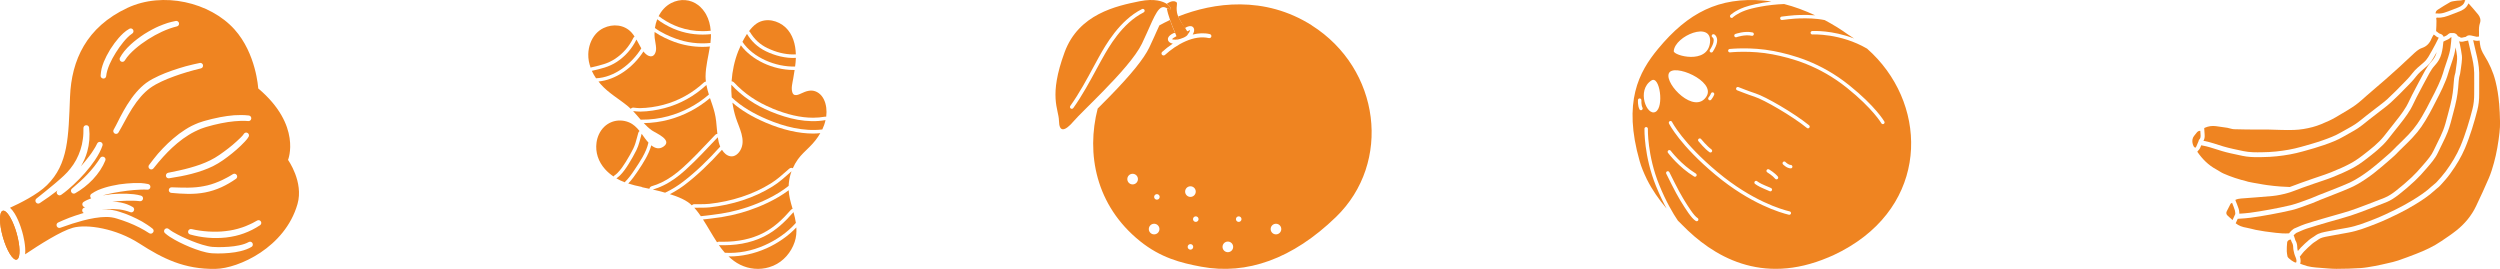 <svg xmlns="http://www.w3.org/2000/svg" id="Layer_1" viewBox="0 0 800 86.03"><defs><style>      .cls-1 {        fill: #ef8421;      }    </style></defs><g><path class="cls-1" d="M254.68,71.32c-2.73,3.12-6.39,5.57-10.01,7.17-4.04,1.79-8.41,2.66-12.71,2.39-.69-.77-1.32-1.58-1.91-2.43,4.97.17,9.94-.53,14.44-2.78,3.88-1.93,6.72-4.71,9.43-7.79.31,1.14.59,2.28.76,3.43Z"></path><path class="cls-1" d="M253.28,54.83c-.12.31-.22.62-.31.93-.35,1.22-.55,2.46-.6,3.72-3.93,3.13-8.89,5.36-13.24,6.83-3.63,1.22-7.38,2-11.18,2.44-1.09.13-2.36.31-3.68.43-.22-.33-.45-.65-.69-.97-.44-.59-.91-1.18-1.42-1.74,1.7-.03,3.44.04,4.93-.12,3.58-.39,7.12-1.14,10.54-2.26,3.37-1.1,6.63-2.58,9.64-4.46,2.22-1.39,4.08-3.11,6-4.8Z"></path><path class="cls-1" d="M264.16,38.44c-.22,1.06-.58,2.05-1.02,2.99h0c-6,.69-12.16-.89-17.74-3.26-3.85-1.64-8.04-3.92-11.25-7.01h0c-.13-1.35-.17-2.69-.13-4.04,3.52,3.75,7.58,6.5,12.61,8.58,5.55,2.3,11.64,3.78,17.53,2.73Z"></path><path class="cls-1" d="M254.67,18.51c0,.07,0,.13,0,.2-.03.86-.12,1.72-.24,2.58-6.16.18-13.44-2.81-16.85-7.9.34-.67.71-1.34,1.11-1.98.11-.18.23-.37.35-.56,1.42,2.36,3.33,4.23,6.06,5.56,2.82,1.37,6.31,2.31,9.58,2.11Z"></path><path class="cls-1" d="M205.22,15.47c-3.09,4.99-8.67,9.34-14.49,9.58-.51-.75-.97-1.55-1.35-2.38,2.83-.65,5.47-1.2,8.05-2.9,2.71-1.8,4.82-4.24,6.23-7.12.34.58.65,1.17.96,1.75.18.35.37.71.59,1.07Z"></path><path class="cls-1" d="M227.51,10.94c0,.36,0,.71-.02,1.07-.03.58-.08,1.16-.15,1.74-3.75.38-7.62-.1-11.14-1.4-1.9-.7-4.54-1.84-6.63-3.39.14-.96.38-1.9.74-2.8.32.26.65.5.99.73,1.77,1.18,3.62,2.14,5.63,2.84,3.47,1.22,7,1.57,10.59,1.2Z"></path><path class="cls-1" d="M226.84,30.26c-3.78,3.26-8.23,5.63-13.07,6.94-2.74.74-5.6,1.11-8.44,1.09h-.32c-.8-.92-1.58-1.85-2.42-2.74.81.08,1.6.17,2.32.16,2.6-.04,5.18-.44,7.71-1.1,5.05-1.32,9.62-3.89,13.43-7.42.19,1.04.47,2.06.8,3.07Z"></path><path class="cls-1" d="M207.5,45.62c-.66,3.17-2.93,6.42-4.52,8.82-.76,1.15-1.83,2.67-3.09,3.89-.92-.35-1.8-.77-2.65-1.26.4-.28.79-.59,1.15-.93,1.1-1.1,1.99-2.4,2.8-3.71.87-1.41,1.71-2.87,2.45-4.36.87-1.76,1.16-3.46,1.69-5.26.58.82,1.32,1.9,2.17,2.82Z"></path><g><path class="cls-1" d="M208.6,59.57c1.04-.3,2.09-.7,3.13-1.2,2.24-1.08,4.48-2.64,6.85-4.79,2.97-2.69,5.79-5.67,8.52-8.56l1.77-1.87c.18-.19.43-.29.69-.32-.04-.39-.08-.79-.12-1.17-.16-1.89-.3-3.8-.77-5.65-.39-1.56-.95-3.09-1.47-4.62-3.86,3.24-8.27,5.57-13.15,6.89-2.61.7-5.31,1.07-8.04,1.12.79.84,1.62,1.64,2.57,2.31,1.26.88,6.73,3.07,3.78,5.17-1.42,1.01-2.77.58-3.95-.38-.8,2.97-2.75,5.91-4.21,8.1l-.31.46c-.73,1.09-1.7,2.46-2.85,3.66,1.37.44,2.78.8,4.22,1.07.11.08.25.14.42.17.71.14,1.41.29,2.12.45.09-.4.37-.73.78-.84Z"></path><path class="cls-1" d="M245.59,15.39c2.67,1.31,5.59,2.03,8.21,2.03.27,0,.54,0,.81-.02.02,0,.04,0,.06,0-.08-3.15-.97-6.46-3.31-8.64-1.19-1.11-2.73-1.89-4.32-2.18h0c-1.66-.3-3.4-.06-4.89.93-.98.65-1.76,1.52-2.46,2.46.12.09.24.18.32.31,1.4,2.32,3.17,3.95,5.59,5.13Z"></path><path class="cls-1" d="M228.08,69.86l-1.09.14c-.64.08-1.34.16-2.03.23,1.53,2.37,2.92,4.92,4.49,7.3.18-.12.39-.19.61-.19.01,0,.03,0,.04,0,.46.02.92.02,1.38.02,4.74,0,8.95-.9,12.52-2.68,3.86-1.92,6.65-4.75,9.09-7.53.14-.16.34-.26.54-.31-.04-.14-.08-.28-.12-.42-.53-1.81-1.04-3.64-1.13-5.54-4.26,3.19-9.31,5.29-12.88,6.49-3.5,1.18-7.34,2.02-11.41,2.49Z"></path><path class="cls-1" d="M211.91,5.97c1.75,1.17,3.5,2.06,5.37,2.72,2.42.85,4.96,1.28,7.54,1.28.85,0,1.7-.04,2.56-.13.02,0,.03,0,.05,0-.15-1.84-.6-3.66-1.49-5.25-.11-.2-.23-.4-.36-.59h0c-.42-.66-.93-1.27-1.51-1.82-.2-.18-.4-.36-.61-.52-2.51-1.93-5.79-2.17-8.66-.69-1.84.95-3.17,2.47-4.05,4.24.08.04.18.03.25.09.3.24.6.47.92.68Z"></path><path class="cls-1" d="M247.06,34.68c4.87,2.01,9.16,2.99,13.12,2.99h0c1.3,0,2.57-.11,3.79-.33.07-.01.13-.02.2-.02s.13.03.2.04c0-.06.02-.11.03-.17.22-1.71.04-3.77-.78-5.41-.39-.79-.94-1.49-1.66-2-.28-.2-.59-.37-.92-.51-1.59-.65-3.14-.08-4.61.61-.32.15-.72.33-1.1.45h0s0,0-.01,0c-.71.2-1.41.18-1.73-.66-.52-1.38,0-3.15.24-4.53.15-.91.31-1.83.45-2.75h-.38c-6.59,0-13.38-3.23-16.83-7.9-.29.62-.58,1.25-.83,1.89-1.21,3.07-1.91,6.33-2.13,9.63.28.02.54.13.74.34,3.41,3.63,7.29,6.27,12.23,8.31Z"></path><path class="cls-1" d="M189.59,21.47c2.66-.61,4.95-1.14,7.23-2.64,2.52-1.68,4.49-3.92,5.84-6.68.09-.19.23-.34.4-.45-.3-.46-.61-.91-.99-1.32-2.31-2.51-5.93-2.83-8.92-1.41-.98.46-1.8,1.11-2.49,1.88h0c-1.54,1.74-2.35,4.11-2.41,6.46-.02.76.04,1.51.17,2.24h0c.13.72.33,1.42.58,2.1.05-.02.1-.06.15-.07l.46-.11Z"></path><path class="cls-1" d="M202.58,34.44s.08,0,.11,0c.86.09,1.5.16,2.08.16,2.5-.04,5-.4,7.55-1.07,4.77-1.25,9.25-3.73,12.95-7.16.17-.16.39-.24.62-.27-.06-.55-.12-1.1-.11-1.66.03-3.24.9-6.38,1.39-9.56-.78.07-1.56.12-2.34.12-3.07,0-6.19-.55-9.02-1.59-1.78-.65-4.24-1.73-6.35-3.17-.03.64-.03,1.28.04,1.91.12,1.09.41,2.17.45,3.26.06,1.36-.66,3.13-2.31,2.49-.72-.28-1.27-.83-1.73-1.44-3.52,5.44-9.05,9.11-14.39,9.62.24.3.47.61.73.9,2.54,2.86,5.88,4.68,8.78,7.1.28.23.53.48.79.73.21-.21.47-.37.77-.37Z"></path><path class="cls-1" d="M245.13,79.52c-3.75,1.66-7.77,2.54-11.63,2.54-.12,0-.25,0-.37-.01,1.09,1.03,2.28,1.95,3.7,2.65,2.9,1.44,6.23,1.73,9.3.81,0,0,0,0,.02-.01.44-.13.88-.29,1.31-.47,3.26-1.4,5.7-4.25,6.83-7.59.52-1.56.64-3.11.54-4.66-2.56,2.7-5.95,5.09-9.7,6.75Z"></path><path class="cls-1" d="M244.96,39.21c-4.33-1.84-7.85-3.99-10.59-6.37.24,1.65.6,3.28,1.11,4.86,1.02,3.17,3.3,7.06,1.46,10.33-.64,1.14-1.79,2.2-3.2,1.98-1.18-.18-2.08-1.07-2.71-2.07-4.06,4.5-8.05,8.26-11.87,11.17-.91.7-2.67,1.92-4.79,3.02.63.2,1.27.41,1.89.64,1.36.51,2.7,1.11,3.9,1.92.43.29.83.65,1.22,1.02.2-.21.45-.36.75-.37.54,0,1.07,0,1.61,0,1.16,0,2.26,0,3.23-.11,3.55-.39,7.02-1.13,10.32-2.21,3.4-1.11,6.56-2.57,9.4-4.34,1.88-1.18,3.48-2.59,5.17-4.09l.68-.6c.21-.19.48-.28.74-.28.15,0,.28.07.42.13.44-1,.98-1.97,1.62-2.85,1.05-1.46,2.41-2.68,3.68-3.93,1.39-1.36,2.57-2.84,3.5-4.45-.74.06-1.48.13-2.24.13-4.65,0-9.79-1.18-15.3-3.52Z"></path><path class="cls-1" d="M197.6,55.34c1.08-1.08,1.94-2.38,2.64-3.51,1-1.62,1.76-2.97,2.4-4.26.58-1.19.89-2.37,1.22-3.62.13-.48.25-.96.4-1.46.07-.23.22-.42.4-.56-.94-1.18-2-2.21-3.43-2.8-1.69-.7-3.68-.77-5.4-.12-1.94.72-3.36,2.2-4.19,4.01h0c-.37.81-.63,1.68-.75,2.58-.44,3.15.6,6.15,2.7,8.51.84.94,1.76,1.71,2.75,2.37.08-.12.15-.23.27-.32.35-.25.7-.51,1-.82Z"></path></g><path class="cls-1" d="M230.47,46.91c-3.66,4.08-7.71,8.06-11.99,11.32-1.42,1.08-3.44,2.42-5.64,3.43-1.3-.38-2.62-.72-3.94-1.01,1.14-.32,2.26-.76,3.31-1.27,2.63-1.27,4.96-3.02,7.12-4.97,3.64-3.3,6.97-6.93,10.36-10.49.15,1.03.37,2.04.78,2.99Z"></path></g><g><path class="cls-1" d="M5.57,82.95c-.07.05-.14.09-.22.12-1.21.34-3.19-2.87-4.42-7.19-1.23-4.32-1.24-8.09-.03-8.44.15-.04.31-.03.48.03,1.21.44,2.86,3.38,3.94,7.16,1.15,4.03,1.23,7.59.25,8.32Z"></path><path class="cls-1" d="M92.18,51.15s4.49-11-9.55-22.86c0,0-.62-11.15-7.62-18.91C67.18.72,52.17-2.83,40.74,2.54c-13.12,6.16-17.86,16.72-18.33,28.37-.52,12.94-.49,21.53-7.38,28.34-3.07,3.04-8.86,5.89-11.83,7.23,2.12,1.89,3.49,6.19,3.9,7.65.37,1.29,1.2,4.61.94,7.25,4.62-3.1,11.49-7.46,15.29-8.5,4.52-1.24,13.78.21,21.26,5.03,7.48,4.82,14.36,8.3,24.38,8.13,7.33-.13,22.23-6.81,26.23-20.75,2.03-7.06-3.03-14.12-3.03-14.12ZM70.29,37.52c1.67-.32,3.18-.52,4.62-.64,1.41-.08,3.05-.13,4.73.08.23.03.44.15.59.34.03.04.06.08.08.13.08.16.12.34.09.53v.03c-.07.47-.49.8-.96.75-1.54-.15-3.08-.05-4.38.06-1.4.13-2.84.34-4.39.66-1.64.34-3.06.69-4.33,1.07-.48.12-.91.28-1.37.44-.24.09-.48.17-.72.25l-1,.44c-.4.17-.69.31-.95.45-.01,0-.03.02-.04.02-1.34.65-2.59,1.5-3.75,2.3-1.3.97-2.42,1.9-3.4,2.82-1.91,1.77-3.82,3.88-6.01,6.64-.15.18-.36.3-.59.33-.23.02-.47-.04-.65-.19-.1-.08-.17-.18-.23-.28-.16-.3-.15-.67.06-.95l.08-.1c.88-1.16,1.8-2.37,2.77-3.51,1-1.14,2.08-2.27,3.22-3.36,1.03-.98,2.19-1.97,3.56-3.02,1.25-.89,2.57-1.8,4.02-2.53.29-.16.64-.32,1.1-.51l1.05-.44s.05-.02.08-.03c.24-.08.48-.16.73-.24.49-.17.99-.34,1.52-.47,1.3-.38,2.78-.72,4.48-1.06ZM74.26,49.08c-1.84,1.47-3.85,2.98-6.11,4.1-1.99.97-4.25,1.78-6.92,2.47-2.06.53-4.32.97-7.13,1.4-.38.06-.74-.14-.91-.46-.04-.08-.07-.18-.09-.27-.07-.47.23-.94.7-1.03,1.11-.22,2.3-.45,3.48-.73,1.29-.28,2.41-.56,3.44-.85l.14-.04c1.06-.31,2.16-.63,3.21-1.01,1.25-.46,2.26-.89,3.18-1.35,2.03-.98,3.9-2.37,5.8-3.82.92-.71,1.82-1.47,2.67-2.25.48-.43.9-.82,1.28-1.2.06-.07.14-.15.23-.24.31-.32.6-.62.79-.94.2-.35.61-.51.99-.41.24.07.45.23.56.45,0,.02.02.04.03.05.11.24.11.53-.01.76-.28.53-.66.95-.99,1.32-.08.09-.15.17-.23.26-.41.44-.83.87-1.31,1.33-.85.82-1.77,1.63-2.75,2.42ZM75.55,57.2c-1.61,1.12-3.16,2.01-4.72,2.72-1.68.76-3.44,1.33-5.23,1.67-1.68.32-3.46.47-5.44.45-1.82-.01-3.64-.17-5.35-.32-.23-.02-.45-.13-.59-.31-.04-.05-.07-.1-.1-.15-.08-.15-.11-.32-.1-.49.04-.46.44-.85.91-.83.89.03,1.76.07,2.62.08.89.03,1.74.05,2.59.03,2.01-.03,3.61-.19,5.05-.48,1.57-.28,3.14-.76,4.82-1.47.33-.12.62-.26.92-.41l.24-.11c.37-.17.74-.36,1.11-.57.01,0,.03-.02.05-.02.61-.3,1.19-.65,1.8-1.02l.43-.26c.4-.24.91-.12,1.17.26.02.03.04.06.06.09.2.39.11.9-.26,1.15ZM63.92,20.14c.39-.08.77.12.95.45.03.07.06.14.08.21v.03c.11.47-.18.93-.64,1.05-3.06.73-5.84,1.56-8.5,2.52-1.59.57-2.88,1.1-4.07,1.66-1.17.55-2.53,1.24-3.73,2.13-2.03,1.5-3.83,3.55-5.69,6.45-.91,1.41-1.73,2.92-2.52,4.38-.61,1.12-1.23,2.28-1.9,3.4-.12.2-.32.35-.54.4-.23.06-.47.02-.67-.1-.14-.09-.26-.21-.33-.36-.14-.26-.15-.58,0-.84.54-.95,1.04-1.95,1.53-2.92.17-.34.34-.68.51-1.02.83-1.58,1.55-2.84,2.25-3.98,1.96-3.14,3.9-5.38,6.11-7.05,1.37-1,2.85-1.73,4.12-2.31,1.26-.58,2.61-1.12,4.27-1.69,1.41-.49,2.87-.95,4.34-1.36,1.65-.43,3.1-.77,4.43-1.04ZM51.02,8.33c.75-.33,1.59-.64,2.55-.96.01,0,.48-.14.48-.14.28-.08.57-.16.86-.23l1.32-.29c.39-.09.78.11.96.45.03.06.06.13.08.2v.03c.06.23.02.46-.1.66-.12.2-.32.34-.54.39-1.53.37-3.1.92-4.79,1.7-1.51.69-3.02,1.52-4.5,2.47-1.48.94-2.87,1.97-4.12,3.06-1.05.92-2.38,2.18-3.3,3.7-.24.4-.76.54-1.17.32-.16-.09-.29-.22-.37-.38-.13-.25-.15-.55-.01-.81.76-1.44,1.88-2.82,3.53-4.33,1.22-1.11,2.63-2.19,4.32-3.3,1.75-1.09,3.32-1.92,4.81-2.56ZM32.24,23.83c.02-.25.04-.5.07-.75,0-.02.05-.29.07-.41.04-.25.09-.49.14-.74,0-.02,0-.04.01-.05l.31-1.04s.01-.03.02-.05l.37-1.02c.5-1.23,1.13-2.45,2.05-3.98.96-1.49,1.8-2.62,2.65-3.59.92-1.05,2.06-2.22,3.48-3,.42-.23.94-.08,1.18.33,0,.01.01.02.02.03.21.4.1.92-.29,1.17-1.12.73-2.04,1.76-2.87,2.77-.84,1.02-1.65,2.16-2.41,3.38-.8,1.28-1.44,2.47-1.96,3.65-.63,1.47-.99,2.68-1.1,3.82-.05.48-.47.83-.95.79-.23-.02-.46-.14-.61-.31-.04-.05-.08-.11-.12-.17-.08-.14-.11-.31-.1-.47.01-.12.02-.24.03-.36ZM33.7,51.36c-.83,2.07-2.17,4.11-3.98,6.05-1.68,1.76-3.58,3.25-5.67,4.44-.42.24-.95.09-1.2-.32,0,0-.04-.08-.05-.09-.19-.36-.1-.81.21-1.07,1.75-1.5,3.45-2.97,4.96-4.59.78-.81,1.51-1.69,2.18-2.51.31-.38.63-.81.97-1.31.01-.02.02-.03.04-.05.2-.26.38-.54.57-.84.12-.19.24-.37.37-.56.23-.34.67-.47,1.05-.32l.06.02c.2.08.36.22.46.41.01.02.02.04.03.06.09.21.1.46,0,.67ZM12.05,65.13c-.23-.05-.43-.19-.55-.38l-.03-.05s-.03-.04-.04-.07c-.19-.37-.1-.83.23-1.09.36-.29.72-.57,1.08-.86.6-.47,1.22-.96,1.8-1.45,1.07-.84,1.99-1.6,2.85-2.34l.68-.58c1.58-1.36,3.22-2.76,4.43-4.34,1.43-1.76,2.52-3.8,3.26-6.07.35-1.06.6-2.2.75-3.38.19-1.24.2-2.5.19-3.56,0-.45.33-.83.78-.88h.06c.23-.03.46.03.65.18.1.08.17.17.23.28.05.1.08.2.09.31.3,2.67.09,5.26-.6,7.7-.46,1.62-1.14,3.18-2.02,4.67.98-1.1,1.88-2.24,2.65-3.24l.73-.99.66-1.01c.15-.22.28-.44.41-.66.07-.12.15-.24.22-.36.07-.13.14-.27.21-.41.12-.23.24-.47.37-.7.2-.36.64-.53,1.04-.41l.06.02c.22.07.4.22.51.43,0,0,0,0,0,.01.11.21.12.45.05.67-.49,1.46-1.27,2.95-2.44,4.7-.9,1.32-1.94,2.66-3.19,4.09-1.13,1.28-2.34,2.52-3.6,3.69-1.04.97-2.44,2.22-4.01,3.31-.19.13-.43.18-.66.14-.23-.04-.43-.18-.57-.37l-.04-.05s-.03-.05-.05-.08c-.18-.35-.11-.78.18-1.05l.11-.1c-1.93,1.5-3.89,2.9-5.83,4.16-.2.13-.43.17-.66.12ZM49,74.34l-.04.05c-.27.4-.81.51-1.21.24-1.97-1.3-4.22-2.45-6.69-3.42-1.15-.45-2.36-.87-3.58-1.24-1.13-.37-2.31-.55-3.52-.54-1.09,0-2.26.1-3.7.34-1.21.2-2.45.47-3.69.8-2.14.56-4.45,1.29-7.28,2.32-.22.08-.46.07-.67-.03-.18-.08-.32-.22-.41-.39-.02-.03-.03-.07-.05-.11l-.02-.06c-.15-.42.04-.9.45-1.09,1.07-.51,2.18-.96,3.25-1.39l.37-.15c1.16-.43,2.38-.85,3.75-1.27.28-.09.57-.17.86-.25-.17-.08-.31-.21-.4-.38-.02-.04-.04-.08-.05-.12l-.02-.06c-.14-.41.04-.87.43-1.07.16-.08.32-.15.48-.23-.32,0-.64-.17-.79-.47,0,0-.04-.08-.04-.08-.19-.4-.06-.88.31-1.12.74-.48,1.53-.81,2.21-1.07.08-.03.16-.05.24-.08-.08-.07-.14-.14-.19-.23,0,0-.04-.07-.04-.08-.2-.38-.09-.85.26-1.11.71-.52,1.48-.9,2.13-1.21.79-.34,1.57-.6,2.23-.81,1.45-.45,2.9-.73,4.52-1.02.02,0,.21-.03.21-.03,1.43-.18,2.92-.36,4.41-.4.69-.01,1.5-.02,2.31.01h.16c.73.07,1.49.13,2.25.31.26.06.46.23.58.45.08.14.11.31.1.48v.06c-.05.47-.46.83-.93.8-1.35-.08-2.7-.01-4.33.12-1.41.12-2.88.3-4.37.54-1.57.24-2.98.51-4.31.83-.42.11-.86.22-1.29.35.94-.16,1.89-.28,2.91-.41.02,0,.21-.01.21-.01,1.44-.09,2.94-.18,4.43-.12.69.03,1.5.08,2.31.16l.16.02c.73.1,1.48.21,2.23.44.23.07.42.23.53.43.08.16.12.35.09.54v.06c-.08.47-.52.79-.99.74-1.34-.17-2.7-.18-4.33-.14-1.42.04-2.9.13-4.39.27-.04,0-.07,0-.11.01.95.03,1.84.11,2.68.28l.38.09c.53.13,1.08.26,1.63.47.7.25,1.36.61,1.86.89.15.09.27.21.34.36.12.22.14.49.03.74l-.02.06c-.18.44-.68.66-1.12.49-1.11-.42-2.27-.72-3.45-.87-1.19-.13-2.41-.17-3.6-.11-.72.04-1.44.1-2.15.2.5-.04.97-.06,1.44-.07.85.02,1.53.07,2.15.18.76.12,1.51.34,2.07.52,1.22.39,2.51.82,3.75,1.39,1.33.59,2.5,1.17,3.56,1.77,1.03.62,2.22,1.36,3.34,2.26.1.08.17.17.23.28.14.28.14.62-.05.89ZM80.9,78.43c-.06.23-.19.44-.39.56-.98.59-2.14,1.04-3.55,1.38-1.11.27-2.29.46-3.63.58-1.17.11-2.39.16-3.63.16-1.12,0-2.45-.04-3.74-.35-1.03-.23-2.14-.56-3.49-1.05-1.13-.41-2.26-.87-3.35-1.37-1.26-.57-2.29-1.09-3.24-1.63-1.04-.59-2.13-1.24-3.09-2.11-.08-.07-.14-.15-.19-.24-.06-.12-.1-.24-.1-.38,0-.24.08-.47.24-.64.32-.33.86-.38,1.22-.09.85.71,1.86,1.27,2.83,1.77.93.5,1.95.98,3.13,1.49,2.02.86,4.21,1.73,6.5,2.24.59.14,1.11.22,1.59.26.56.04,1.15.06,1.7.07,1,.02,2.06-.02,3.45-.11,1.22-.09,2.32-.24,3.36-.46,1.24-.25,2.24-.6,3.08-1.06.41-.23.93-.09,1.17.31.01.02.02.03.03.05.1.19.13.42.08.63ZM83.6,71.49c-.05.23-.17.44-.37.57-1.65,1.09-3.4,1.98-5.21,2.63-1.7.63-3.57,1.06-5.69,1.31-3.86.42-7.84.07-11.52-.98-.23-.06-.42-.22-.53-.42,0,0,0,0,0-.01-.11-.2-.13-.44-.06-.66.13-.44.6-.74,1.05-.63,1.72.4,3.54.66,5.41.78,1.99.12,3.76.08,5.41-.12,1.85-.19,3.62-.58,5.26-1.14.02,0,.03-.01.05-.01.25-.07.49-.17.76-.27.16-.06.33-.13.49-.19.4-.14.78-.32,1.2-.52.02,0,.03-.02.05-.02.63-.26,1.23-.59,1.86-.95.18-.1.36-.2.55-.3.4-.22.9-.1,1.15.28.02.03.03.06.05.08.09.18.13.39.09.59Z"></path><path class="cls-1" d="M1.38,67.47c-.17-.06-.33-.07-.48-.03-1.21.34-1.2,4.12.03,8.44,1.23,4.32,3.21,7.53,4.42,7.19.08-.02.15-.06.22-.12.98-.74.89-4.29-.25-8.32-1.08-3.78-2.73-6.72-3.94-7.16Z"></path></g><g><path class="cls-1" d="M377.03,5.27c-.19-.44-.33-.86-.39-1.23-.39-2.39.41-3.04-.33-3.45-1.25-.69-2.88.6-2.88.6,0,.02,0,.05-.02.08.61.41.87.76.87.76,0,0,1.31,1.61-.89.58.14,1.05.55,2.42,1.03,3.78.54,1.53.95,2.55,1.4,3.56,1.06,2.42.79,2.73,1.25,2.65.46-.08,2.76-.74,3.07-1.68.27-.79-2.1-3.27-3.11-5.66Z"></path><path class="cls-1" d="M374.28,2.03s-.26-.35-.87-.76c-1.21-.81-3.84-1.86-8.75-.87-7.37,1.49-19.47,4.06-23.98,16.3-5.23,14.2-1.88,18.19-1.81,21.95.06,3.76,1.86,3.48,4.79.04,1.34-1.58,5.25-5.29,9.43-9.58,4.96-5.08,10.32-10.98,12.32-15.12.57-1.2,1.09-2.32,1.56-3.38,2.57-5.72,3.9-9.25,6.12-8.14.11.05.2.1.3.14,2.21,1.03.89-.58.89-.58ZM365.97,3.97c-6.92,3.46-11.29,11.29-13.16,14.64l-.38.67c-.41.72-.91,1.65-1.49,2.72-1.96,3.63-4.64,8.6-7.49,12.58-.11.16-.29.24-.48.24-.12,0-.24-.03-.34-.11-.26-.19-.32-.55-.13-.82,2.81-3.91,5.47-8.85,7.41-12.45.58-1.08,1.09-2.02,1.5-2.75l.37-.67c1.92-3.44,6.42-11.49,13.66-15.12.29-.14.64-.03.79.26.14.29.03.64-.26.79Z"></path><g><path class="cls-1" d="M419.76,8.1c-15.17-9.6-31.45-7.32-42.73-2.82.52,1.23,1.42,2.65,2.14,3.85.06-.13.15-.25.28-.33.95-.52,1.7-.59,2.21-.21.4.3.56.82.43,1.44-.07.33-.22.68-.43,1.03,1.84-.46,3.71-.57,5.48-.15.36.08.57.44.49.79-.08.36-.44.56-.79.49-4.79-1.13-10.4,2.05-14.05,5.39-.13.12-.29.17-.45.17-.18,0-.36-.07-.49-.21-.25-.27-.23-.69.04-.93,1.01-.92,2.16-1.83,3.4-2.65-.76-.14-1.31-.5-1.5-1.03-.17-.48-.16-1.41,1.73-2.32.18-.09.38-.08.55,0-.02-.06-.04-.1-.07-.15-.45-1.01-1.08-2.53-1.61-4.06-1.21.56-2.33,1.14-3.39,1.72-.35.75-.69,1.52-1.02,2.24l-.6,1.35c-.49,1.08-1.01,2.23-1.59,3.45-1.75,3.64-5.82,8.67-12.81,15.83-1.3,1.33-2.54,2.58-3.72,3.75-3.71,14.4-.67,30.99,13.55,42.43,6.58,5.29,13.01,6.96,19.62,8.18,14.53,2.68,29.2-2.47,43.08-15.91,17.97-17.4,14.24-47.4-7.77-61.33ZM362.44,59.01c-.94,0-1.7-.76-1.7-1.7,0-.94.76-1.7,1.7-1.7s1.7.76,1.7,1.7-.76,1.7-1.7,1.7ZM369.32,75c-.94,0-1.7-.76-1.7-1.7s.76-1.7,1.7-1.7,1.7.76,1.7,1.7-.76,1.7-1.7,1.7ZM370.21,63.9c-.49,0-.89-.4-.89-.89s.4-.89.89-.89.89.4.89.89c0,.49-.4.89-.89.89ZM379.24,61.31c0-.94.76-1.7,1.7-1.7s1.7.76,1.7,1.7c0,.94-.76,1.7-1.7,1.7s-1.7-.76-1.7-1.7ZM380.94,79.89c-.49,0-.89-.4-.89-.89,0-.49.4-.89.89-.89s.89.4.89.89c0,.49-.4.89-.89.89ZM382.65,71.01c-.49,0-.89-.4-.89-.89,0-.49.4-.89.89-.89s.89.4.89.89c0,.49-.4.89-.89.89ZM392.91,80.7c-.94,0-1.7-.76-1.7-1.7s.76-1.7,1.7-1.7,1.7.76,1.7,1.7-.76,1.7-1.7,1.7ZM396.39,71.01c-.49,0-.89-.4-.89-.89,0-.49.4-.89.89-.89s.89.4.89.89c0,.49-.4.89-.89.89ZM408.31,75c-.94,0-1.7-.76-1.7-1.7,0-.94.76-1.7,1.7-1.7s1.7.76,1.7,1.7c0,.94-.76,1.7-1.7,1.7Z"></path><path class="cls-1" d="M380.83,9.6c-.02.07-.28.11-.74.36-.13.07-.26.08-.39.06.19.35.34.65.43.91.17-.2.32-.39.43-.58.24-.41.27-.67.27-.76Z"></path><path class="cls-1" d="M375.07,12.56c.09.05.81.24,1.92.05-.13-.26-.3-.64-.54-1.19-.06.16-.17.29-.33.37-.94.45-1.05.76-1.05.77Z"></path></g></g><g><path class="cls-1" d="M787.08,3.63c-.74.3-1.53.61-2.34.91-.21.08-.43.16-.64.24-1.23.47-2.62,1-4.22.85,0,0-.13.04-.29.1.04.31.07.62.08.94.02,1.09-.07,2.18-.12,3.28.32.25.64.5.97.74.08.06.2.07.3.11.54.15.94.45,1.15.98.41-.2.89-.33,1.21-.63.4-.38.77-.66,1.34-.57.93-.13,1.62.22,2.06,1.06.17.05.38.06.49.17.35.34.72.28,1.13.16.28-.08.57-.12.86-.18.48-.5,1.07-.56,1.7-.43.58.12,1.14.29,1.72.39.26.04.54-.04.8-.07,0-.52.03-1.04,0-1.56-.05-.94,0-1.84.31-2.75.34-.97.05-1.93-.57-2.71-.97-1.21-2.01-2.36-3.04-3.52,0,0-.01-.01-.02-.02l-.11.06c-.63,1.58-2.11,2.19-2.78,2.46Z"></path><path class="cls-1" d="M779.77,4.29c1.63.24,3.06-.46,4.52-.99.77-.28,1.54-.57,2.3-.89,1.01-.41,1.91-.95,2.18-2.13.01-.05.12-.07.18-.11-.54-.4-1.1-.03-1.64-.02-.66,0-1.33.1-1.99.2-.43.07-.9.13-1.28.34-1.33.76-2.65,1.55-3.93,2.4-.41.27-.81.68-.69,1.3.12-.04.25-.13.37-.11Z"></path><path class="cls-1" d="M738.91,76.77c.62-.53,1.36-.91,2.02-1.4,1.19-.87,2.61-1.07,3.99-1.35,2.1-.42,4.21-.77,6.31-1.15,3.01-.55,5.84-1.68,8.66-2.79,2.29-.9,4.52-1.95,6.72-3.04,1.83-.9,3.64-1.89,5.38-2.95,2.16-1.32,4.29-2.71,6.15-4.45.53-.5,1.16-.9,1.64-1.43,1-1.1,2.01-2.22,2.89-3.42,1.82-2.49,3.44-5.12,4.65-7.95.84-1.97,1.53-4,2.19-6.03.63-1.95,1.17-3.93,1.68-5.91.4-1.57.56-3.18.55-4.82-.02-2.26.05-4.52,0-6.78-.05-2.13-.48-4.21-1.01-6.28-.35-1.36-.6-2.75-.95-4.11l-.07.08-.4.08-.29.05c-.16.03-.31.05-.46.1-.27.08-.93.26-1.64,0,.08.29.17.58.23.88.23,1.22.51,2.44.65,3.67.09.79,0,1.6-.08,2.39-.12,1.14-.32,2.28-.48,3.41-.51,1.5-.48,3.08-.64,4.63-.12,1.18-.26,2.37-.5,3.54-.29,1.46-.65,2.91-1.04,4.34-.56,2.07-1.03,4.17-1.81,6.16-.88,2.25-2.08,4.37-3.09,6.57-.9,1.95-2.33,3.5-3.69,5.1-1.19,1.41-2.45,2.77-3.79,4.03-1.6,1.5-3.28,2.94-5.01,4.29-1.27.99-2.61,1.92-4.14,2.52-1.73.68-3.47,1.36-5.21,2.02-2.02.76-4.04,1.56-6.09,2.22-2.41.77-4.86,1.41-7.29,2.12-2.27.67-4.54,1.32-6.79,2.05-1.14.37-2.22.91-3.32,1.37-.36.24-.66.54-.93.86h.13s.28.83.28.83c.04.12.08.25.11.37.03.1.07.24.09.29.52.81.61,1.64.62,2.43,0,.29.09.65.19,1.02,0,0,0,0,0,0,.3-.37.6-.75.93-1.09.84-.86,1.72-1.69,2.65-2.47Z"></path><path class="cls-1" d="M734.19,81.22c-.13-.63-.34-1.25-.36-1.88-.01-.63-.07-1.21-.42-1.75-.17-.27-.23-.62-.34-.93-.51-.04-1.11.35-1.18.92-.11.93-.13,1.88-.12,2.82,0,.53.14,1.06.22,1.6,0,.04,0,.07.02.11.16.53,2.1,1.94,2.65,1.91.05,0,.09-.05.14-.08.23-.76-.13-1.4-.39-2.07-.08-.21-.15-.42-.22-.63Z"></path><path class="cls-1" d="M715.75,65.11c.22.57.45,1.15.64,1.76.13.42.16.82.18,1.14,0,.11.01.21.02.32v.05c1.1-.07,2.19-.14,3.27-.28,2.16-.29,4.3-.64,6.44-1.04,2.23-.41,4.46-.86,6.66-1.38,1.17-.27,2.32-.7,3.46-1.09,1.02-.35,2.03-.72,3.04-1.11.87-.34,1.71-.73,2.58-1.07,2.3-.91,4.62-1.78,6.91-2.72,1.62-.67,3.26-1.33,4.76-2.2,1.75-1.02,3.44-2.18,5.04-3.43,2.06-1.6,4.01-3.34,5.98-5.05.71-.62,1.35-1.34,2.02-2,1.34-1.33,2.73-2.61,4.02-3.99.99-1.06,1.93-2.18,2.75-3.36,2.2-3.19,3.85-6.69,5.63-10.12.76-1.46,1.42-2.98,2.05-4.51.42-1.02.68-2.09,1.02-3.14.53-1.63,1.14-3.23,1.58-4.88.31-1.16.43-2.37.56-3.57.05-.47.08-.94.1-1.42,0-.03,0-.07,0-.1l-.13-.02s-.12.09-.25.22c-.4.38-.85.56-1.22.72-.11.04-.21.09-.31.14l-.66.33c-.1,1.31-.29,2.61-.63,3.91-.39,1.47-1.11,2.63-2.12,3.72-.66.71-1.22,1.55-1.69,2.4-1.41,2.56-2.77,5.15-4.13,7.74-.66,1.26-1.21,2.59-1.92,3.83-.66,1.14-1.44,2.23-2.23,3.29-1.04,1.39-2.14,2.73-3.22,4.09-.62.79-1.24,1.59-1.87,2.37-1.97,2.44-4.44,4.34-6.9,6.24-1.39,1.08-2.86,2.1-4.41,2.92-2.01,1.06-4.1,1.97-6.21,2.82-1.95.78-3.97,1.4-5.96,2.09-1.31.46-2.62.92-3.93,1.38-1.55.56-3.07,1.22-4.65,1.66-1.57.44-3.2.79-4.82.95-3.35.34-6.71.51-10.06.8-.64.05-1.28.16-1.83.45l.18.51c.08.22.17.45.26.67Z"></path><path class="cls-1" d="M714.27,64.9c-.16.1-.4.16-.48.3-.43.79-.84,1.6-1.23,2.41-.22.45-.18.93.18,1.29.53.53,1.12,1.01,1.68,1.51.29-.65.58-1.3.88-1.94-.05-.4-.03-.82-.15-1.2-.25-.8-.58-1.58-.88-2.37Z"></path><path class="cls-1" d="M703.69,44.75c.55-.5.54-1.14.48-1.8-.03-.36-.05-.72-.07-1.08-.57-.05-.94.27-1.25.69-.46.64-1.1,1.17-1.25,2.01-.15.8.02,1.55.37,2.26.1.19.33.32.51.47.12-.14.27-.27.35-.44.26-.56.48-1.14.72-1.71.04-.14.04-.32.14-.41Z"></path><path class="cls-1" d="M705.28,45.09c2.12.39,4.12,1.15,6.17,1.76,2.1.62,4.27,1.04,6.42,1.5,2,.43,4.04.41,6.07.37,1.46-.02,2.92-.09,4.37-.24,2.72-.28,5.42-.74,8.06-1.49,2.27-.64,4.56-1.27,6.78-2.05,2.07-.72,4.13-1.49,6.03-2.61,1.47-.87,3.02-1.62,4.45-2.56,1.29-.85,2.46-1.88,3.68-2.83,1.01-.78,2.02-1.56,3.02-2.34,1.23-.97,2.52-1.87,3.67-2.93,1.66-1.52,3.24-3.14,4.82-4.75,1.06-1.08,2.14-2.15,3.04-3.35,1.06-1.41,2.42-2.48,3.73-3.59,1.21-1.03,1.84-2.42,2.6-3.72.8-1.37,1.5-2.8,2.21-4.22h-.04c-.14-.05-.38-.12-.62-.29-.26-.19-.51-.38-.77-.58l-.16-.12c-.28.42-.54.85-.73,1.31-.59,1.45-1.52,2.48-3.01,2.98-1.28.43-2.19,1.38-3.14,2.26-1.51,1.37-2.98,2.78-4.48,4.16-1.31,1.2-2.63,2.38-3.96,3.54-2.01,1.75-4.03,3.48-6.06,5.22-1.19,1.03-2.34,2.13-3.61,3.05-1.42,1.03-2.95,1.91-4.46,2.81-1.32.79-2.63,1.6-4.02,2.24-1.72.79-3.48,1.56-5.3,2.04-1.92.51-3.93.85-5.91.92-2.91.11-5.84-.09-8.76-.14-.88-.02-1.76.03-2.64.02-2.61-.02-5.21-.02-7.82-.11-.73-.02-1.44-.34-2.17-.46-1.21-.2-2.43-.36-3.65-.52-1.19-.16-2.36,0-3.45.47-.1.04-.19.1-.29.15l.07,1.18c.01.23.03.45.05.68.02.24.04.49.03.73-.01.57-.15,1.07-.4,1.5.06.01.11.02.17.03Z"></path><path class="cls-1" d="M799.71,33.05c-.2-2.38-.57-4.73-1.15-7.06-.74-2.97-1.98-5.69-3.59-8.27-.67-1.08-1.21-2.21-1.35-3.5-.05-.41-.1-.83-.15-1.24h-.05c-.06,0-.11.02-.17.03-.25.04-.59.09-.98.03-.29-.05-.57-.12-.86-.19.14.57.27,1.14.39,1.71.15.69.3,1.38.48,2.07.49,1.94,1.01,4.24,1.06,6.63.03,1.31.02,2.62,0,3.89,0,.97-.02,1.94,0,2.91.02,1.88-.18,3.59-.6,5.22-.43,1.65-1,3.83-1.71,6.01-.64,1.97-1.35,4.07-2.24,6.16-1.15,2.69-2.72,5.39-4.83,8.27-.95,1.3-2.03,2.49-3,3.55-.37.41-.78.74-1.14,1.03-.2.16-.41.32-.59.5-1.86,1.73-3.9,3.11-6.4,4.64-1.73,1.06-3.58,2.08-5.51,3.02-2.02.99-4.41,2.14-6.84,3.09l-.29.11c-2.76,1.08-5.61,2.2-8.66,2.76-.74.14-1.47.27-2.21.4-1.36.24-2.72.48-4.08.75l-.44.08c-1.15.22-2.15.41-2.93.99-.29.22-.6.42-.91.62-.38.24-.73.47-1.02.72-.83.7-1.66,1.47-2.54,2.37-.28.28-.54.62-.82.97l-.64.81c.15.4.27.85.26,1.37,0,.28-.05.55-.13.82l-.02.06c.31.11.62.23.93.35,1.74.68,3.57.85,5.41.97,1.75.12,3.51.33,5.26.33,2.58,0,5.17-.09,7.74-.25,1.49-.1,2.97-.38,4.44-.64,1.45-.26,2.88-.6,4.32-.93,1.09-.25,2.19-.49,3.24-.85,1.94-.66,3.87-1.39,5.78-2.13,2.84-1.1,5.6-2.38,8.13-4.11,1.6-1.09,3.22-2.16,4.73-3.36,2.69-2.13,4.85-4.73,6.33-7.84,1.41-2.96,2.79-5.94,4.08-8.95.67-1.56,1.16-3.21,1.62-4.85.44-1.59.79-3.21,1.08-4.83.3-1.63.52-3.28.71-4.93.12-1.11.18-2.24.16-3.36-.04-1.99-.12-3.97-.28-5.95Z"></path><path class="cls-1" d="M732.7,74.39c.4-.48.81-.86,1.27-1.16l.13-.08.14-.06c.33-.14.67-.29,1-.43.78-.34,1.58-.7,2.44-.98,1.95-.64,3.94-1.22,5.87-1.78l.97-.28c.89-.26,1.77-.51,2.66-.76,1.52-.43,3.08-.87,4.59-1.35,1.58-.51,3.18-1.11,4.73-1.7l1.3-.49c1.39-.52,2.78-1.07,4.17-1.61l1.02-.4c1.4-.55,2.68-1.47,3.74-2.29,1.7-1.33,3.35-2.74,4.9-4.19,1.16-1.09,2.36-2.37,3.67-3.91l.48-.56c1.17-1.37,2.28-2.66,2.98-4.18.38-.83.79-1.65,1.2-2.47.68-1.37,1.33-2.66,1.85-4.01.56-1.44.95-2.94,1.37-4.53.13-.49.25-.98.39-1.47.45-1.64.77-2.99,1.02-4.24.24-1.21.38-2.45.47-3.38.04-.37.06-.75.09-1.12.08-1.2.17-2.45.58-3.72.04-.29.09-.59.13-.88.12-.81.24-1.57.32-2.34.08-.77.15-1.45.08-2.05-.1-.86-.27-1.72-.45-2.64-.01-.06-.02-.11-.03-.17-.1.75-.22,1.5-.42,2.25-.32,1.18-.71,2.33-1.09,3.45-.17.5-.35,1.01-.51,1.52-.11.34-.21.68-.32,1.02-.22.73-.44,1.48-.75,2.22-.77,1.89-1.42,3.32-2.11,4.64-.34.65-.67,1.3-1,1.95-1.42,2.79-2.89,5.67-4.73,8.34-.8,1.15-1.74,2.31-2.89,3.54-.91.98-1.88,1.91-2.81,2.82-.42.41-.84.81-1.25,1.22-.22.22-.43.44-.65.66-.45.47-.92.96-1.45,1.41l-.9.79c-1.65,1.44-3.36,2.93-5.14,4.32-1.74,1.36-3.5,2.55-5.22,3.55-1.49.86-3.08,1.52-4.61,2.15l-.34.14c-1.48.61-2.99,1.2-4.45,1.76-.83.32-1.66.64-2.48.97-.4.16-.79.33-1.19.5-.47.2-.93.4-1.4.58-1.12.44-2.13.81-3.1,1.14l-.65.23c-.95.33-1.93.67-2.96.91-2.08.49-4.29.94-6.74,1.39-2.39.44-4.52.79-6.52,1.05-1.1.15-2.2.22-3.27.29l-.76.05-.65,1.43c.98.79,2.16,1.21,3.47,1.42.98.16,1.94.48,2.92.68.98.2,1.98.36,2.97.51,1.15.17,2.3.3,3.45.44,1.42.17,2.85.26,4.27.17l.22-.27Z"></path><path class="cls-1" d="M719.21,58.12c1.17.28,2.37.45,3.56.66.9.16,1.79.34,2.69.45,1.44.18,2.89.37,4.34.46.97.06,1.95.11,2.92.15.64-.22,1.29-.46,1.96-.72.48-.18.96-.37,1.44-.54l1.16-.41c.93-.33,1.86-.66,2.79-.98.64-.22,1.28-.44,1.91-.65,1.32-.44,2.69-.9,3.98-1.42,2.5-1.01,4.37-1.85,6.06-2.75,1.29-.68,2.66-1.59,4.19-2.77l.16-.13c2.4-1.86,4.66-3.61,6.47-5.85.41-.51.81-1.02,1.21-1.53l.65-.83c.33-.42.66-.83.99-1.25.73-.92,1.49-1.86,2.2-2.81.73-.97,1.49-2.03,2.13-3.13.39-.67.73-1.39,1.09-2.14.26-.55.52-1.09.8-1.63,1.45-2.78,2.77-5.28,4.15-7.77.58-1.05,1.22-1.96,1.91-2.71.91-.99,1.45-1.93,1.75-3.06,0-.01,0-.02,0-.04-.06.11-.12.22-.18.32-.14.24-.28.48-.41.73-.62,1.11-1.33,2.37-2.52,3.39l-.51.43c-1.11.94-2.16,1.83-2.98,2.91-.88,1.16-1.89,2.19-2.87,3.19l-.31.31c-1.58,1.62-3.2,3.26-4.88,4.81-.88.8-1.81,1.51-2.71,2.2-.35.27-.7.53-1.05.81-.64.5-1.29,1.01-1.94,1.5l-1.09.84c-.37.29-.74.58-1.1.88-.85.69-1.72,1.39-2.67,2.02-.93.61-1.9,1.14-2.83,1.66-.56.31-1.13.62-1.68.95-2.05,1.21-4.24,2.02-6.31,2.74-2.07.73-4.2,1.32-6.26,1.9l-.62.17c-2.56.72-5.29,1.23-8.33,1.54-1.39.14-2.87.23-4.51.25-.52,0-1.03.02-1.55.02-1.43,0-3.14-.05-4.88-.43l-1.17-.25c-1.76-.37-3.58-.75-5.36-1.28-.62-.18-1.23-.38-1.85-.58-1.43-.46-2.77-.89-4.16-1.14l-.59-.12c-.12.3-.25.6-.38.89-.14.31-.34.52-.47.66l-.06.07-.36.44c1.6,2.33,3.55,4.31,6.1,5.67.76.41,1.47.94,2.25,1.29,1.2.53,2.43,1.01,3.68,1.42,1.33.44,2.69.83,4.06,1.16Z"></path></g><g><path class="cls-1" d="M585.62,82.14s0,0,0,0c0,0,.01,0,.02,0h-.02Z"></path><path class="cls-1" d="M554.53,5.58c-.22.21-.56.21-.78,0-.21-.22-.21-.56,0-.78.06-.06,1.43-1.39,4.44-2.48,1.66-.6,4.86-1.39,8.65-1.83-.84-.13-1.69-.25-2.5-.32-14.34-1.17-24.18,3.89-33.76,15.46-6.16,7.44-11.3,16.99-5.89,35.93.54,1.9,1.33,3.8,2.25,5.68,0,0-.02.03-.02.03.04.06.09.14.13.2,1.6,3.21,3.76,6.32,6.26,9.27-1.07-1.97-2.21-4.31-3.37-7.15-3.92-9.61-3.72-18.31-3.71-18.4,0-.32.26-.54.56-.53.3,0,.54.26.53.56,0,.09-.2,8.57,3.63,17.95,2.2,5.4,4.39,9.1,5.97,11.43.41.4.79.81,1.21,1.2,9.93,10.23,25.51,19.64,46.94,10.56,0,0,.02,0,.02,0,.17-.07.33-.16.5-.23,0,0,0,0,0,0h.02s-.01,0-.02,0c0,0,.01,0,.02,0,.33-.14.65-.26.98-.42.29-.13.56-.28.85-.42.61-.29,1.22-.59,1.82-.91.56-.29,1.09-.6,1.62-.91.38-.22.77-.43,1.15-.67,25.67-15.6,24.52-46.44,5.43-63.24-8.57-4.99-17.4-4.54-17.5-4.53-.3.02-.56-.21-.58-.52-.01-.31.22-.56.52-.58.33-.02,6.38-.34,13.42,2.4-.6-.41-1.2-.82-1.83-1.21,0,0-.02,0-.03-.01-2.43-1.75-4.97-3.3-7.56-4.68-2.9-.61-5.8-.57-7.37-.55h-.49c-2,.02-5.74.51-5.77.52-.3.04-.58-.17-.62-.47-.05-.3.17-.58.47-.62.16-.02,3.85-.51,5.91-.52h.48c1.01-.02,2.57-.03,4.33.11-3.34-1.56-6.69-2.79-9.92-3.61-5.36.19-10.3,1.29-12.38,2.04-2.76,1-4.03,2.22-4.04,2.23ZM535.6,16.36c.34-4.9,12.4-9.84,11.6-2.72-.8,7.11-11.7,4.15-11.6,2.72ZM534.01,23.52c1.32-3.46,15.13,2.4,12.08,7.31-3.74,6.01-13.4-3.85-12.08-7.31ZM548.21,29.58c.25.09.4.35.35.6,0,.03-.01.07-.02.1-.01.03-.28.76-.95,1.61-.19.24-.54.28-.77.09-.24-.19-.27-.54-.09-.77.56-.69.78-1.29.78-1.3.1-.29.42-.43.7-.33ZM524.62,34.96c-.6-1.19-.47-2.89-.47-2.96.03-.33.29-.53.59-.5s.53.29.51.59c0,.01-.11,1.47.35,2.38.06.11.07.23.05.34-.03.17-.13.32-.3.4-.27.14-.6.03-.74-.24ZM533.86,48.13c.24-.18.59-.13.77.11.03.04,3.35,4.43,8.04,7.3.2.12.29.34.26.56-.01.07-.03.13-.07.2-.16.26-.5.34-.76.18-4.88-2.98-8.21-7.39-8.35-7.58-.18-.24-.13-.59.11-.77ZM538.91,64c1.25,2.02,3.14,5.07,4.32,5.78.2.12.29.34.26.56-.01.07-.03.13-.07.19-.16.26-.49.34-.76.19-1.41-.85-3.31-3.91-4.69-6.15l-.37-.6c-1.34-2.14-4.28-8.13-4.4-8.39-.14-.27-.02-.6.25-.74.27-.13.6-.02.74.25.03.06,3.04,6.2,4.35,8.29l.37.6ZM562.29,58s.81.65,2.45,1.32c1.66.68,1.99.86,2.05.89.2.12.3.35.26.56-.01.07-.03.13-.07.19-.15.26-.49.35-.75.2,0,0-.3-.16-1.91-.83-1.8-.75-2.68-1.46-2.72-1.49-.23-.19-.27-.54-.08-.77.19-.24.54-.27.77-.08ZM566.1,54.2c.08.05,1.85,1.12,2.81,2.29.1.13.14.29.11.44-.02.13-.09.25-.19.34-.23.19-.58.16-.78-.08-.83-1.02-2.5-2.03-2.52-2.04-.26-.16-.34-.5-.19-.75.16-.26.49-.34.76-.19ZM571.34,51.84c.26.26,1.05.93,1.69.94.3,0,.55.26.54.56,0,.03,0,.06,0,.08-.04.27-.27.47-.55.46-1.2-.02-2.33-1.15-2.45-1.27-.22-.22-.21-.57,0-.78.22-.21.56-.21.78,0ZM544.34,44.48s1.92,2.34,3.32,3.32c.18.13.26.34.23.54-.01.08-.04.16-.09.23-.17.25-.52.31-.76.14-1.53-1.07-3.46-3.43-3.54-3.53-.19-.24-.15-.58.08-.77.24-.19.58-.15.78.08ZM535.06,39.03c.03.07,3.46,6.79,14.62,16.09,10.99,9.16,20.41,11.91,23.03,12.53.28.07.46.34.41.62v.04c-.08.29-.37.48-.67.41-2.68-.64-12.3-3.45-23.48-12.76-11.36-9.47-14.76-16.16-14.9-16.45-.13-.27-.02-.6.25-.74.27-.14.6-.02.74.25ZM529.77,35.8c-2.8,1.5-6.15-6.94-1.32-10.05,2.68-1.73,4.12,8.55,1.32,10.05ZM579.1,40.61c-.02.09-.05.18-.11.26-.19.24-.54.27-.77.08-4.71-3.82-13.74-9.04-16.79-10.01-1.96-.62-5.39-1.99-5.54-2.04-.28-.11-.42-.41-.31-.72.11-.28.43-.42.72-.31.03.01,3.54,1.41,5.46,2.02,3.21,1.02,12.27,6.25,17.15,10.2.16.13.23.33.2.52ZM567.49,16.32c6,1.17,15.05,3.57,24.25,10.95,8.42,6.75,11.14,11.43,11.26,11.63.06.11.08.24.06.36-.03.16-.12.3-.27.39-.26.15-.6.06-.75-.2-.03-.05-2.76-4.72-10.99-11.32-9.01-7.23-17.88-9.58-23.78-10.73-6.97-1.35-13.59-.65-13.66-.64-.3.03-.57-.18-.61-.48-.03-.31.19-.57.49-.61.07,0,6.84-.73,13.99.65ZM548.52,10.98c.07.03.65.35.88,1.2.11.39.12.83.04,1.32-.14.88-.6,1.9-1.35,3.06-.17.25-.51.33-.76.16-.25-.17-.32-.51-.16-.76,1.27-1.95,1.28-2.99,1.18-3.44-.1-.41-.33-.55-.34-.55-.25-.15-.35-.48-.21-.74.14-.26.46-.37.72-.23ZM560.8,10.37c.29.06.47.34.42.63v.03c-.07.3-.37.48-.66.42-2.21-.5-4.84.44-4.87.45-.29.1-.6-.04-.7-.33-.1-.28.04-.6.33-.7.12-.04,2.96-1.06,5.49-.49Z"></path></g></svg>